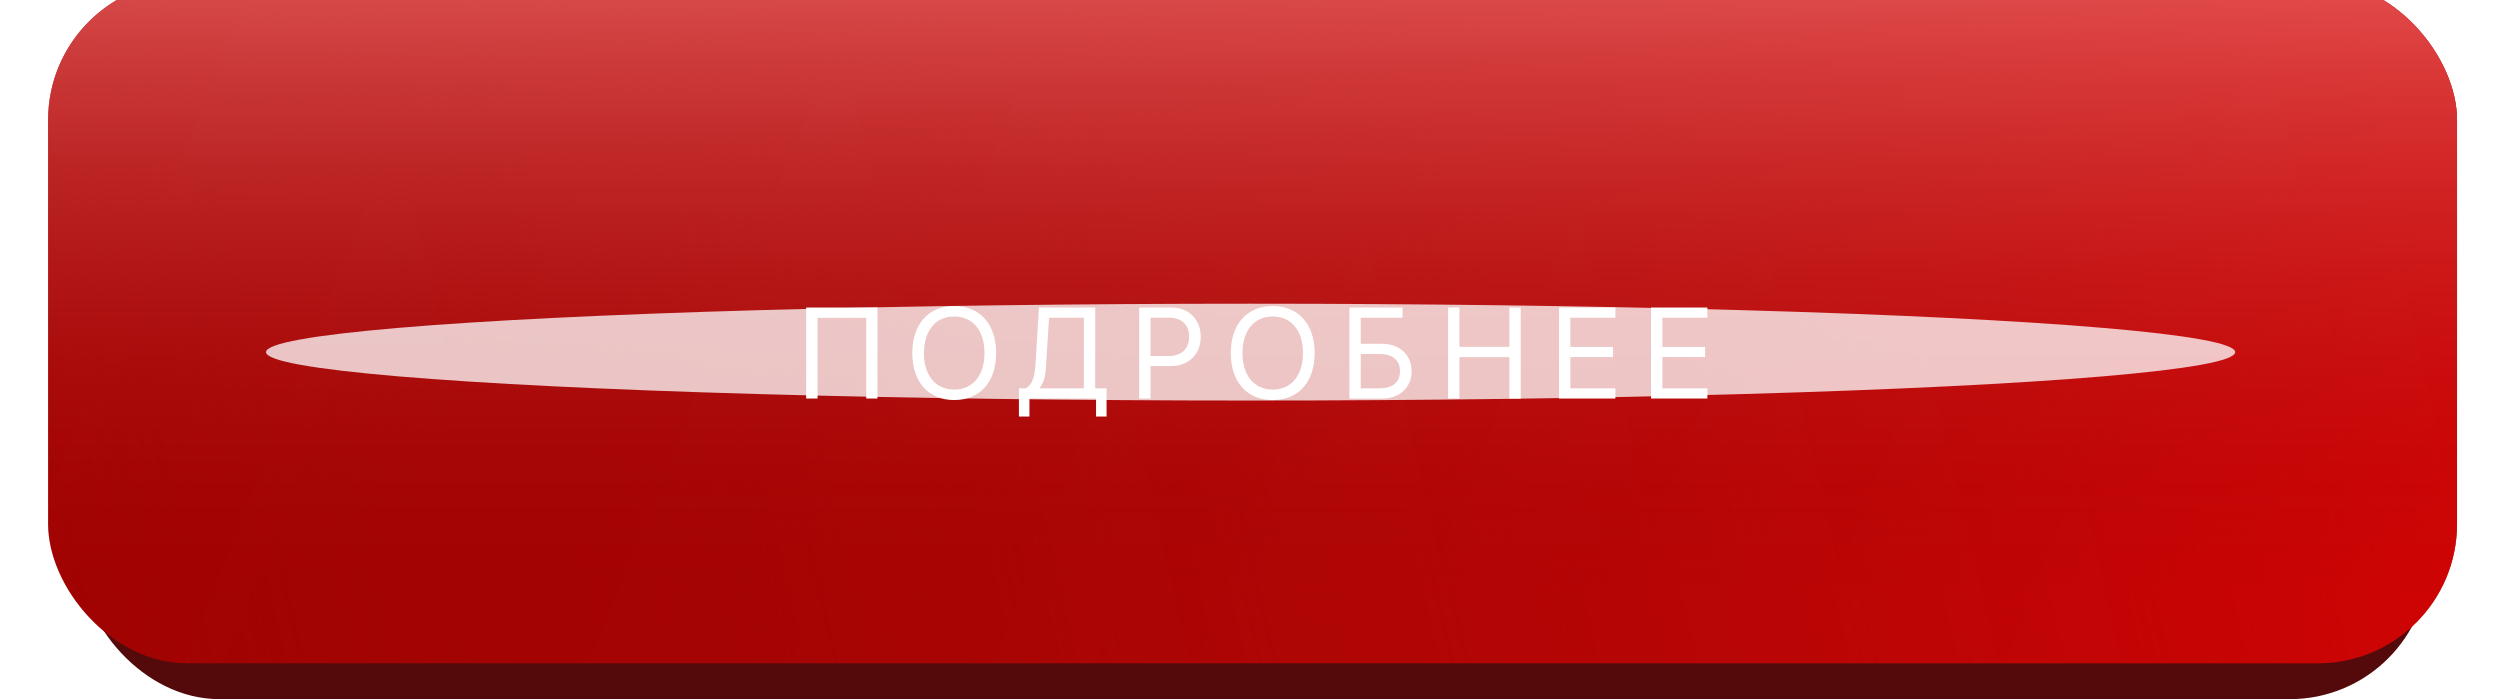 <?xml version="1.0" encoding="UTF-8"?> <svg xmlns="http://www.w3.org/2000/svg" width="236" height="66" viewBox="0 0 236 66" fill="none"> <rect x="7.589" y="2.766" width="221.7" height="63.234" rx="13.134" fill="#540A0A"></rect> <g filter="url(#filter0_i_111_2835)"> <rect x="4.541" y="0.48" width="227.402" height="64.418" rx="13.134" fill="url(#paint0_linear_111_2835)"></rect> <rect x="4.541" y="0.48" width="227.402" height="64.418" rx="13.134" fill="url(#paint1_linear_111_2835)"></rect> <rect x="4.541" y="0.48" width="227.402" height="64.418" rx="13.134" fill="url(#paint2_linear_111_2835)"></rect> </g> <g filter="url(#filter1_f_111_2835)"> <ellipse cx="118.058" cy="33.24" rx="92.946" ry="4.571" fill="white" fill-opacity="0.76"></ellipse> </g> <path d="M82.833 37.622H81.774V30.009H77.179V37.622H76.102V29.033H82.833V37.622ZM90.078 28.89C92.513 28.89 94.036 30.604 94.036 33.33C94.036 36.056 92.513 37.764 90.078 37.764C87.644 37.764 86.12 36.056 86.12 33.33C86.12 30.604 87.644 28.89 90.078 28.89ZM90.078 29.878C88.322 29.878 87.221 31.211 87.221 33.33C87.221 35.443 88.322 36.776 90.078 36.776C91.834 36.776 92.935 35.443 92.935 33.33C92.935 31.211 91.834 29.878 90.078 29.878ZM98.751 34.461C98.692 35.443 98.573 36.098 98.15 36.61V36.657H102.317V29.997H99.031L98.751 34.461ZM97.18 37.622V39.318H96.186V36.657H96.823C97.448 36.324 97.68 35.562 97.746 34.437L98.073 29.033H103.388V36.657H104.459V39.318H103.465V37.622H97.18ZM107.538 29.033H110.603C112.216 29.033 113.353 30.164 113.353 31.789C113.353 33.419 112.204 34.556 110.591 34.556H108.609V37.622H107.538V29.033ZM108.609 29.985V33.604H110.323C111.549 33.604 112.252 32.931 112.252 31.789C112.252 30.652 111.555 29.985 110.323 29.985H108.609ZM120.145 28.89C122.58 28.89 124.103 30.604 124.103 33.33C124.103 36.056 122.58 37.764 120.145 37.764C117.711 37.764 116.187 36.056 116.187 33.33C116.187 30.604 117.711 28.89 120.145 28.89ZM120.145 29.878C118.389 29.878 117.288 31.211 117.288 33.33C117.288 35.443 118.389 36.776 120.145 36.776C121.901 36.776 123.002 35.443 123.002 33.33C123.002 31.211 121.901 29.878 120.145 29.878ZM133.259 35.044C133.259 36.562 132.122 37.622 130.509 37.622H127.384V29.033H132.402V29.997H128.455V32.455H130.497C132.11 32.455 133.259 33.521 133.259 35.044ZM128.455 36.657H130.229C131.461 36.657 132.158 36.08 132.158 35.044C132.158 34.003 131.455 33.419 130.229 33.419H128.455V36.657ZM143.557 37.622H142.485V33.711H137.771V37.622H136.7V29.033H137.771V32.747H142.485V29.033H143.557V37.622ZM152.492 36.657V37.622H147.171V29.033H152.492V29.997H148.242V32.753H152.272V33.705H148.242V36.657H152.492ZM161.177 36.657V37.622H155.856V29.033H161.177V29.997H156.927V32.753H160.957V33.705H156.927V36.657H161.177Z" fill="white"></path> <defs> <filter id="filter0_i_111_2835" x="4.541" y="-1.805" width="227.402" height="66.703" filterUnits="userSpaceOnUse" color-interpolation-filters="sRGB"> <feFlood flood-opacity="0" result="BackgroundImageFix"></feFlood> <feBlend mode="normal" in="SourceGraphic" in2="BackgroundImageFix" result="shape"></feBlend> <feColorMatrix in="SourceAlpha" type="matrix" values="0 0 0 0 0 0 0 0 0 0 0 0 0 0 0 0 0 0 127 0" result="hardAlpha"></feColorMatrix> <feOffset dy="-2.286"></feOffset> <feGaussianBlur stdDeviation="6.857"></feGaussianBlur> <feComposite in2="hardAlpha" operator="arithmetic" k2="-1" k3="1"></feComposite> <feColorMatrix type="matrix" values="0 0 0 0 1 0 0 0 0 1 0 0 0 0 1 0 0 0 0.42 0"></feColorMatrix> <feBlend mode="normal" in2="shape" result="effect1_innerShadow_111_2835"></feBlend> </filter> <filter id="filter1_f_111_2835" x="0.518" y="4.076" width="235.079" height="58.328" filterUnits="userSpaceOnUse" color-interpolation-filters="sRGB"> <feFlood flood-opacity="0" result="BackgroundImageFix"></feFlood> <feBlend mode="normal" in="SourceGraphic" in2="BackgroundImageFix" result="shape"></feBlend> <feGaussianBlur stdDeviation="12.297" result="effect1_foregroundBlur_111_2835"></feGaussianBlur> </filter> <linearGradient id="paint0_linear_111_2835" x1="4.541" y1="-22.934" x2="235.436" y2="68.647" gradientUnits="userSpaceOnUse"> <stop stop-color="#A20000"></stop> <stop offset="1" stop-color="#950E0E"></stop> </linearGradient> <linearGradient id="paint1_linear_111_2835" x1="220.908" y1="-9.043" x2="-10.696" y2="44.668" gradientUnits="userSpaceOnUse"> <stop stop-color="#E60000" stop-opacity="0.74"></stop> <stop offset="1" stop-color="#B10000" stop-opacity="0"></stop> </linearGradient> <linearGradient id="paint2_linear_111_2835" x1="118.058" y1="-17.423" x2="118.058" y2="58.381" gradientUnits="userSpaceOnUse"> <stop stop-color="#FF8282"></stop> <stop offset="1" stop-color="#A30000" stop-opacity="0"></stop> </linearGradient> </defs> </svg> 